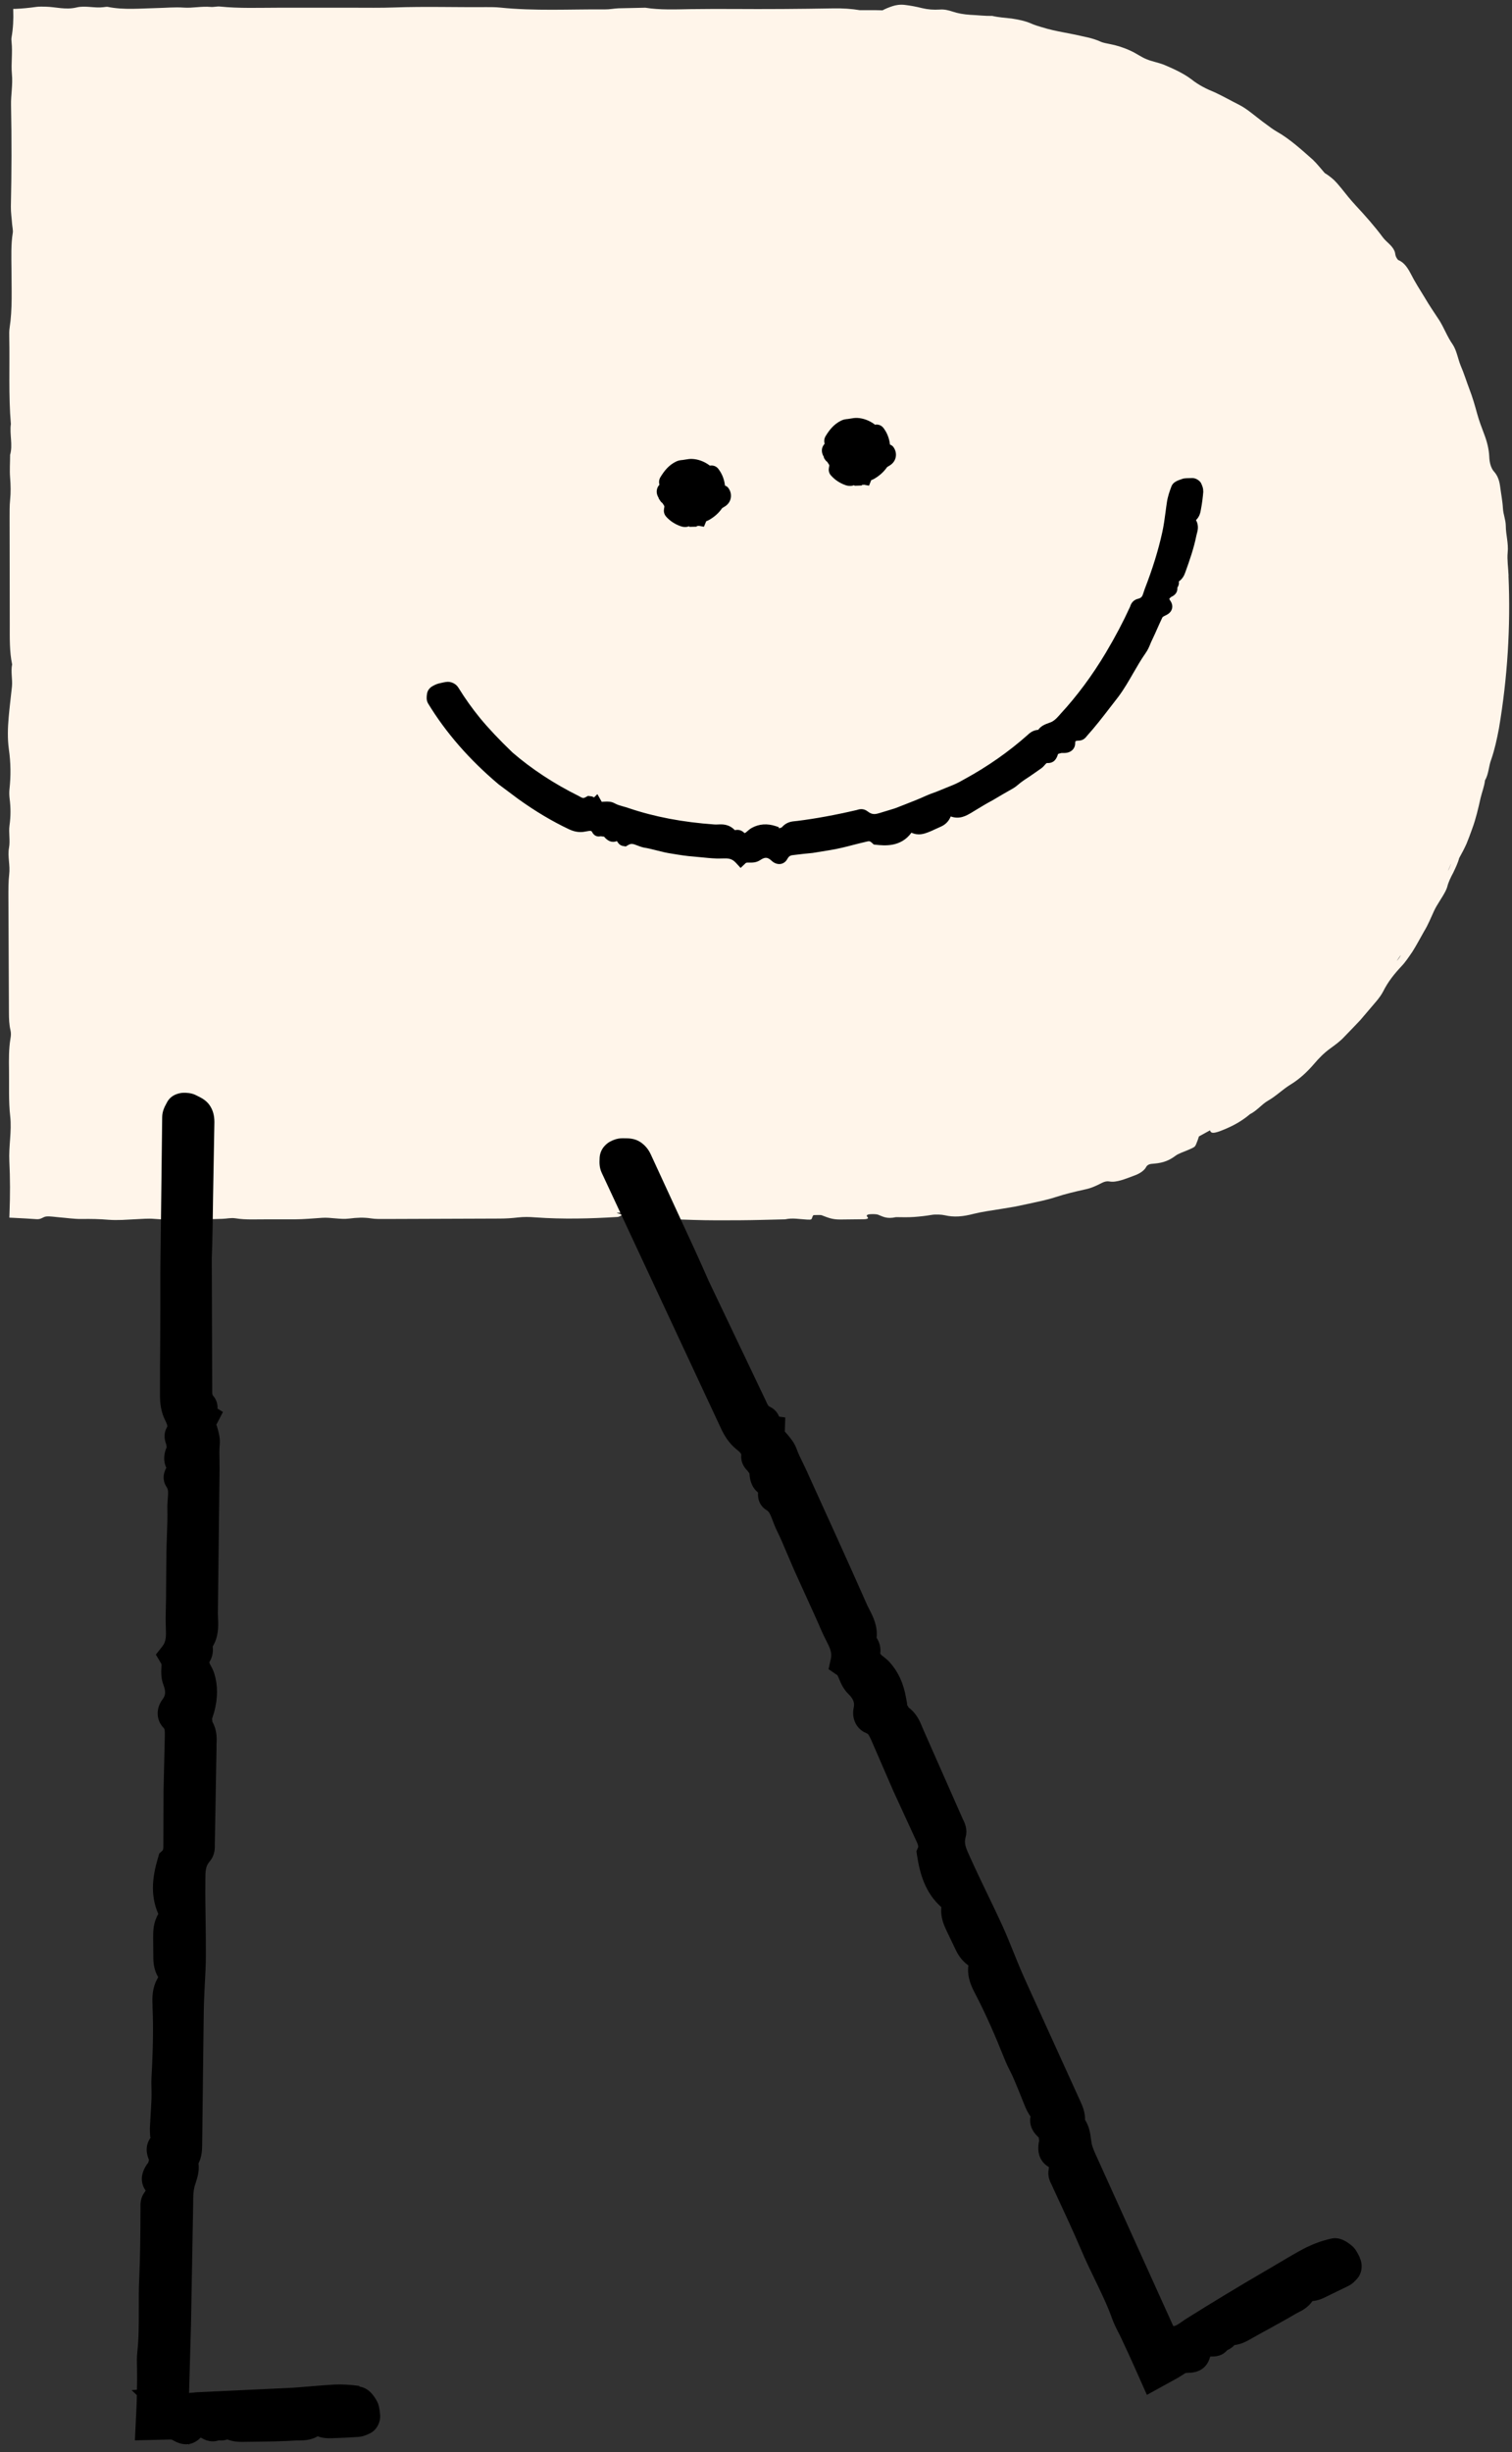 <svg xmlns="http://www.w3.org/2000/svg" width="124" height="201" viewBox="0 0 124 201"><rect x="0" y="0" width="124" height="201" fill="#333333" stroke="none"/><g fill="none" transform="translate(.645 .386)"><path fill="#F15A24" d="M50.439,99.163 C50.474,99.17 50.502,99.177 50.543,99.184 L50.564,99.163 L50.467,99.149 L50.446,99.163 L50.439,99.163 Z"/><path fill="#FFF5EA" d="M123.075,46.801 C123.048,46.171 122.944,45.471 122.999,44.923 C123.082,44.154 122.847,43.427 122.847,42.727 C122.84,42.2 122.646,41.819 122.611,41.279 C122.583,40.704 122.452,40.059 122.376,39.45 C122.299,38.888 122.119,38.535 121.884,38.272 C121.641,38.008 121.503,37.544 121.489,37.024 C121.461,36.428 121.309,35.819 121.087,35.237 C120.872,34.662 120.664,34.135 120.491,33.504 C120.311,32.839 120.117,32.174 119.867,31.523 C119.618,30.871 119.417,30.206 119.14,29.569 C118.911,28.994 118.821,28.349 118.488,27.844 C118.052,27.227 117.802,26.527 117.408,25.89 C116.999,25.266 116.569,24.642 116.188,23.991 C115.793,23.347 115.384,22.709 115.045,22.037 C114.698,21.365 114.38,21.067 114.012,20.922 C113.714,20.568 113.832,20.416 113.701,20.152 C113.486,19.695 113.07,19.473 112.765,19.072 C112.086,18.157 111.324,17.298 110.548,16.466 C110.125,16.009 109.744,15.538 109.363,15.053 C109.169,14.817 108.975,14.582 108.753,14.367 C108.525,14.159 108.275,13.965 107.998,13.799 C107.679,13.438 107.381,13.05 107.028,12.711 C106.079,11.872 105.109,10.985 104.035,10.383 C103.758,10.216 103.501,10.036 103.252,9.842 C103.002,9.662 102.753,9.475 102.51,9.281 C102.025,8.907 101.554,8.505 100.993,8.214 C100.328,7.881 99.663,7.5 99.004,7.195 C98.291,6.904 97.653,6.586 97.071,6.121 C96.392,5.609 95.574,5.241 94.764,4.902 C94.3,4.729 93.821,4.652 93.378,4.465 C92.935,4.285 92.54,3.987 92.096,3.786 C91.521,3.516 90.932,3.329 90.336,3.218 C90.121,3.177 89.83,3.121 89.65,3.045 C88.937,2.712 88.257,2.629 87.537,2.456 C86.941,2.331 86.297,2.227 85.68,2.082 C85.368,2.012 85.07,1.929 84.779,1.839 C84.481,1.756 84.204,1.666 83.934,1.548 C83.393,1.313 82.853,1.216 82.319,1.132 C81.786,1.07 81.259,1.042 80.733,0.918 C80.151,0.932 79.534,0.855 78.91,0.828 C78.398,0.793 77.906,0.71 77.476,0.564 C77.143,0.453 76.776,0.363 76.416,0.398 C75.903,0.426 75.467,0.398 74.975,0.28 C74.531,0.169 74.046,0.072 73.561,0.017 C73.166,-0.032 72.813,0.031 72.543,0.121 C72.231,0.225 71.961,0.336 71.732,0.46 C71.531,0.46 71.337,0.447 71.136,0.447 L69.861,0.447 C69.203,0.336 68.475,0.287 67.699,0.301 C64.935,0.35 62.163,0.37 59.392,0.35 C58.262,0.343 57.126,0.35 55.996,0.363 C54.742,0.384 53.481,0.44 52.275,0.246 C51.541,0.259 50.807,0.28 50.079,0.294 C49.712,0.308 49.345,0.391 48.984,0.384 C46.109,0.363 43.199,0.53 40.358,0.232 C40.004,0.197 39.609,0.197 39.235,0.197 C36.72,0.218 34.205,0.135 31.69,0.225 C30.567,0.266 29.424,0.246 28.294,0.246 L22.252,0.246 C20.617,0.246 18.982,0.315 17.374,0.149 C17.16,0.128 16.869,0.204 16.647,0.183 C15.878,0.114 15.136,0.287 14.45,0.239 C13.667,0.183 12.988,0.259 12.261,0.273 C10.903,0.301 9.503,0.447 8.187,0.176 C8.103,0.162 7.944,0.19 7.826,0.204 C7.099,0.294 6.344,0.052 5.63,0.225 C4.736,0.44 3.946,0.183 3.108,0.162 C2.858,0.155 2.581,0.149 2.359,0.176 C1.757,0.259 1.161,0.322 0.558,0.343 L0.44,0.343 C0.44,0.343 0.44,0.453 0.44,0.453 C0.468,1.188 0.433,1.929 0.302,2.678 C0.281,2.782 0.288,2.934 0.302,3.052 C0.399,3.918 0.253,4.833 0.329,5.65 C0.419,6.586 0.239,7.375 0.26,8.248 C0.315,11.013 0.308,13.785 0.246,16.549 C0.239,17.027 0.315,17.519 0.35,18.004 C0.371,18.233 0.433,18.51 0.405,18.683 C0.246,19.647 0.288,20.651 0.295,21.656 C0.295,23.277 0.385,24.926 0.142,26.492 C0.107,26.714 0.107,26.991 0.114,27.241 C0.163,29.617 0.045,32.015 0.246,34.371 C0.128,35.195 0.419,36.089 0.184,36.893 C0.184,37.516 0.135,38.161 0.184,38.764 C0.232,39.394 0.246,39.962 0.184,40.593 C0.135,41.064 0.142,41.591 0.142,42.089 L0.156,50.771 C0.156,51.901 0.128,53.037 0.35,54.07 C0.225,54.665 0.392,55.289 0.336,55.885 C0.246,56.73 0.142,57.555 0.066,58.407 C-0.01,59.266 -0.038,60.16 0.08,61.012 C0.239,62.114 0.253,63.209 0.128,64.338 C0.107,64.553 0.114,64.837 0.142,65.059 C0.239,65.807 0.239,66.535 0.135,67.269 C0.052,67.872 0.204,68.496 0.094,69.105 C-0.038,69.819 0.204,70.526 0.107,71.302 C0.038,71.877 0.045,72.542 0.045,73.159 L0.087,82.596 C0.087,83.109 0.107,83.601 0.211,84.044 C0.267,84.273 0.26,84.488 0.211,84.751 C0.073,85.582 0.08,86.462 0.094,87.349 C0.114,88.603 0.052,89.878 0.191,91.105 C0.329,92.366 0.059,93.551 0.121,94.805 C0.191,96.211 0.191,97.618 0.135,99.018 L0.121,99.419 L0.558,99.44 C1.154,99.468 1.75,99.503 2.339,99.544 C2.747,99.579 2.865,99.35 3.163,99.322 C3.475,99.295 3.849,99.364 4.202,99.392 C4.819,99.44 5.436,99.537 6.046,99.53 C6.801,99.517 7.515,99.53 8.242,99.593 C8.602,99.62 8.997,99.62 9.371,99.607 C9.995,99.572 10.612,99.544 11.235,99.51 C11.471,99.503 11.727,99.496 11.956,99.517 C13.834,99.676 15.711,99.565 17.589,99.517 C17.95,99.51 18.282,99.413 18.677,99.475 C19.515,99.614 20.416,99.551 21.289,99.558 L23.548,99.558 C24.303,99.551 25.038,99.482 25.779,99.433 C26.493,99.385 27.241,99.586 27.99,99.496 C28.606,99.419 29.161,99.385 29.791,99.482 C30.117,99.537 30.532,99.53 30.907,99.53 L40.337,99.496 C40.836,99.496 41.349,99.461 41.82,99.406 C42.319,99.35 42.755,99.357 43.268,99.399 C45.506,99.558 47.758,99.503 49.996,99.364 C50.162,99.35 50.287,99.246 50.425,99.177 C50.211,99.135 50.044,99.08 49.92,99.011 L50.744,99.011 C50.661,99.059 50.613,99.122 50.543,99.177 C51.201,99.281 51.846,99.413 52.532,99.461 C53.744,99.537 54.992,99.565 56.225,99.607 C57.472,99.648 58.733,99.641 59.987,99.634 C61.242,99.627 62.489,99.586 63.743,99.558 C64.353,99.419 64.949,99.551 65.544,99.579 C65.912,99.593 65.905,99.6 65.995,99.322 C66.009,99.281 66.05,99.219 66.085,99.212 C66.314,99.212 66.625,99.184 66.75,99.225 C67.187,99.385 67.554,99.579 68.274,99.572 L70.152,99.551 C70.492,99.551 70.616,99.475 70.499,99.371 C70.388,99.267 70.422,99.17 70.672,99.142 C70.88,99.122 71.219,99.128 71.344,99.17 C71.76,99.322 72.051,99.551 72.841,99.378 C73.333,99.385 73.824,99.399 74.316,99.364 C74.801,99.329 75.293,99.274 75.778,99.191 C76.083,99.142 76.582,99.163 76.839,99.225 C77.601,99.399 78.301,99.343 79.229,99.101 C79.88,98.941 80.698,98.824 81.446,98.706 L82.576,98.519 L83.698,98.283 C84.44,98.117 85.188,97.978 85.902,97.743 C86.747,97.466 87.537,97.285 88.375,97.098 C88.874,96.994 89.318,96.78 89.733,96.565 C89.962,96.447 90.17,96.419 90.35,96.454 C90.897,96.558 91.639,96.246 92.346,95.983 C92.865,95.803 93.205,95.539 93.343,95.283 C93.426,95.117 93.593,95.02 93.856,95.006 C94.466,94.957 95.069,94.874 95.768,94.341 C95.997,94.167 96.427,94.029 96.766,93.883 C97.334,93.634 97.355,93.634 97.466,93.357 C97.549,93.156 97.625,92.955 97.681,92.761 C97.986,92.594 98.291,92.428 98.589,92.262 C98.658,92.504 98.838,92.518 99.323,92.359 C100.203,92.033 101.069,91.618 101.866,90.938 C102.455,90.641 102.836,90.121 103.349,89.83 C104.007,89.456 104.547,88.908 105.157,88.534 C105.933,88.063 106.55,87.481 107.118,86.823 C107.506,86.365 107.936,85.922 108.455,85.548 C108.843,85.264 109.252,84.973 109.592,84.605 C110.035,84.148 110.479,83.691 110.915,83.227 L112.155,81.771 C112.405,81.487 112.654,81.148 112.8,80.857 C113.195,80.074 113.687,79.457 114.296,78.806 C114.601,78.494 114.913,78.023 115.197,77.607 C115.537,77.067 115.828,76.505 116.146,75.951 C116.479,75.411 116.701,74.836 116.964,74.274 C117.207,73.748 117.608,73.228 117.893,72.674 C117.948,72.57 118.01,72.424 118.038,72.327 C118.135,71.919 118.329,71.531 118.537,71.142 C118.724,70.748 118.918,70.353 119.022,69.951 C119.237,69.563 119.445,69.175 119.625,68.773 C119.791,68.371 119.944,67.955 120.089,67.546 C120.394,66.729 120.588,65.87 120.782,65.01 C120.886,64.567 121.087,64.061 121.142,63.569 C121.447,63.07 121.447,62.377 121.655,61.858 C121.939,61.033 122.119,60.188 122.286,59.308 C122.985,55.178 123.249,50.979 123.068,46.801 L123.075,46.801 Z M114.234,77.891 C114.192,78.023 114.04,78.231 113.895,78.39 C114.012,78.224 114.123,78.058 114.234,77.891 Z M118.1,71.004 C118.19,70.81 118.274,70.602 118.357,70.408 C118.35,70.429 118.343,70.457 118.336,70.477 C118.274,70.644 118.19,70.858 118.1,71.004 L118.1,71.004 Z"/><path fill="#000" d="M18.68 105.993C17.904 105.889 17.253 105.855 16.629 105.882 15.971 105.917 15.313 105.973 14.662 106.028 14.066 106.076 13.47 106.132 12.874 106.16L5.502 106.506C5.349 106.506 5.204 106.527 5.051 106.541 4.913 106.555 4.802 106.562 4.712 106.568L4.871 100.956 5.051 90.964C5.051 90.521 5.058 90.098 5.141 89.738 5.169 89.613 5.211 89.489 5.252 89.364 5.384 88.955 5.571 88.394 5.488 87.756 5.772 87.181 5.779 86.634 5.786 86.26L5.91 75.97C5.91 75.478 5.924 74.979 5.938 74.487 5.959 74.044 5.98 73.594 6 73.15 6.042 72.326 6.091 71.501 6.091 70.677 6.091 69.727 6.084 68.778 6.07 67.836 6.056 66.817 6.035 65.799 6.049 64.78L6.049 64.524C6.049 63.775 6.07 63.394 6.395 63.013 6.86 62.473 6.832 61.87 6.825 61.544L6.964 53.666 6.964 53.437C6.991 52.945 7.019 52.259 6.624 51.553 6.624 51.47 6.61 51.393 6.596 51.317L6.77 50.77C7.081 49.619 7.081 48.58 6.783 47.61 6.714 47.388 6.61 47.167 6.492 46.952 6.458 46.883 6.409 46.813 6.395 46.765 6.395 46.73 6.382 46.702 6.375 46.668 6.666 46.21 6.693 45.76 6.652 45.386 7.151 44.548 7.116 43.702 7.088 43.106 7.088 42.968 7.074 42.822 7.074 42.677L7.213 30.863C7.213 30.613 7.213 30.357 7.206 30.108 7.199 29.685 7.185 29.262 7.227 28.84 7.275 28.32 7.151 27.883 7.054 27.53 7.019 27.398 6.964 27.204 6.943 27.218L7.49 26.165 7.047 25.888C7.074 25.417 6.887 25.07 6.686 24.835 6.624 24.758 6.603 24.717 6.61 24.287L6.61 24.038C6.61 24.038 6.576 13.589 6.576 13.589 6.638 11.933 6.659 10.27 6.679 8.614L6.79 2.406C6.79 1.858 6.666 1.401 6.388 1.006 6.111.611 5.709.41 5.384.251L5.259.188C4.899.008 4.469-.006 4.254.001 4.095.001 3.277.064 2.903.784L2.841.902C2.709 1.145 2.515 1.505 2.508 1.997L2.356 14.808 2.356 17.746C2.356 17.746 2.349 20.054 2.349 20.054 2.335 21.64 2.321 23.227 2.328 24.814 2.328 25.375 2.384 26.11 2.758 26.858 2.979 27.294 2.931 27.364 2.91 27.398 2.668 27.807 2.633 28.271 2.834 28.805 2.841 28.867 2.855 28.944 2.876 29.047 2.744 29.366 2.508 30.024 2.848 30.738 2.439 31.48 2.682 32.041 2.876 32.325 3.014 32.526 3.007 32.734 2.966 33.281 2.945 33.544 2.924 33.815 2.931 34.078 2.952 34.805 2.924 35.533 2.896 36.26 2.882 36.718 2.862 37.182 2.855 37.639 2.848 38.367 2.841 39.087 2.834 39.815 2.834 40.889 2.82 41.963 2.792 43.037 2.792 43.293 2.792 43.55 2.806 43.813 2.834 44.561 2.834 44.97 2.529 45.365L1.989 46.051 2.439 46.806C2.46 46.855 2.446 47.042 2.439 47.167 2.425 47.52 2.411 48.012 2.612 48.539 2.841 49.134 2.758 49.425 2.529 49.73 1.982 50.465 2.009 51.414 2.605 52.038 2.709 52.149 2.73 52.183 2.723 52.738L2.619 57.193 2.605 61.697C2.605 61.821 2.605 62.015 2.543 62.105L2.266 62.355 2.162 62.715C1.76 64.08 1.469 65.674 2.19 67.309 1.767 68.023 1.767 68.736 1.767 69.249L1.781 70.877C1.781 71.3 1.829 71.889 2.183 72.499 1.656 73.351 1.691 74.21 1.718 74.813L1.718 74.966C1.788 76.622 1.76 78.402 1.628 80.744 1.614 81.028 1.621 81.319 1.628 81.603 1.628 81.77 1.642 81.936 1.635 82.109 1.635 82.511 1.608 82.913 1.587 83.322L1.545 84.036C1.524 84.32 1.511 84.597 1.497 84.881 1.497 85.068 1.504 85.255 1.517 85.442 1.524 85.532 1.517 85.678 1.573 85.622 1.053 86.329 1.247 87.05 1.427 87.479 1.414 87.514 1.407 87.549 1.393 87.583 1.379 87.632 1.365 87.673 1.372 87.68.547 88.733.852 89.565 1.15 89.981 1.15 89.981 1.136 90.022 1.074 90.105.707 90.59.721 91.096.728 91.359L.728 91.609C.721 93.445.707 95.35.624 97.207.582 98.039.589 98.863.589 99.695.589 100.908.596 102.051.471 103.187.423 103.603.43 104.019.443 104.441.443 104.614.45 104.788.45 104.954L.45 105.626C.443 105.855.437 106.076.437 106.305L0 106.34.43 106.749C.43 107.067.416 107.379.402 107.698L.27 110.456 3.132 110.386 3.236 110.386C3.236 110.386 3.298 110.386 3.437 110.469 3.915 110.747 4.338 110.809 4.67 110.76L4.732 110.816 4.732 110.754C5.183 110.67 5.495 110.4 5.661 110.234 5.675 110.234 5.696 110.241 5.709 110.248 6.298 110.601 6.783 110.58 7.144 110.456 7.421 110.483 7.65 110.456 7.85 110.379 8.301 110.56 8.724 110.58 9.077 110.58L10.102 110.566C11.232 110.553 12.403 110.539 13.567 110.463L13.775 110.463C14.128 110.456 14.696 110.449 15.264 110.123 15.756 110.31 16.221 110.289 16.581 110.275 17.26 110.255 17.932 110.22 18.611 110.172 19.027 110.137 19.346 109.977 19.56 109.874 20.094 109.61 20.447 108.959 20.378 108.315 20.33 107.843 20.274 107.483 20.073 107.157 19.893 106.853 19.47 106.153 18.68 106.049L18.68 105.993ZM100.719 95.454C100.511 95.032 100.338 94.706 100.04 94.477 99.791 94.27 99.112 93.722 98.336 93.93 97.656 94.083 96.984 94.325 96.312 94.651 95.529 95.053 94.774 95.51 94.012 95.96 93.658 96.168 93.305 96.383 92.952 96.584L92.952 96.584C90.831 97.817 88.663 99.127 86.508 100.478 86.376 100.561 86.245 100.651 86.12 100.741 85.753 100.998 85.607 101.088 85.427 101.088L79.191 87.306C79.004 86.897 78.824 86.516 78.74 86.149 78.713 86.017 78.699 85.886 78.678 85.754 78.623 85.317 78.546 84.728 78.193 84.188 78.207 83.544 77.971 83.031 77.819 82.691L73.474 73.136C73.274 72.693 73.073 72.249 72.886 71.806 72.705 71.383 72.539 70.961 72.366 70.538 72.054 69.762 71.742 68.993 71.396 68.231 71.001 67.371 70.592 66.519 70.183 65.674 69.726 64.725 69.269 63.775 68.839 62.819L68.728 62.577C68.409 61.884 68.257 61.523 68.396 61.018 68.583 60.339 68.305 59.798 68.16 59.514L64.924 52.19 64.834 51.975C64.647 51.518 64.377 50.874 63.725 50.389 63.684 50.305 63.635 50.222 63.58 50.153L63.608 50.118 63.511 49.585C63.303 48.4 62.866 47.451 62.18 46.689 62.028 46.515 61.834 46.356 61.64 46.204 61.577 46.155 61.508 46.107 61.467 46.065 61.446 46.03 61.418 46.003 61.397 45.968 61.467 45.427 61.307 44.998 61.099 44.672 61.196 43.688 60.801 42.933 60.524 42.393 60.455 42.261 60.393 42.136 60.33 42.005 58.771 38.478 57.171 34.965 55.57 31.452L55.39 31.05C55.286 30.814 55.168 30.586 55.057 30.35 54.87 29.962 54.676 29.581 54.531 29.172 54.351 28.68 54.053 28.334 53.817 28.05 53.727 27.939 53.588 27.779 53.568 27.779L53.568 27.779 53.609 26.615 53.103 26.546C52.93 26.103 52.611 25.86 52.327 25.729 52.223 25.68 52.182 25.631 52.009 25.237L47.325 15.418C46.562 13.672 45.766 11.947 44.962 10.222L42.585 5.066C42.502 4.886 42.239 4.332 41.622 3.979 41.199 3.736 40.749 3.729 40.389 3.729L40.236 3.729C39.807 3.729 39.44 3.895 39.246 3.999 39.1 4.076 38.379 4.498 38.379 5.434 38.366 5.711 38.352 6.127 38.553 6.556L48.35 27.544C48.593 28.05 48.953 28.701 49.611 29.228 50.013 29.546 49.999 29.636 49.999 29.692 49.937 30.371 50.325 30.8 50.519 30.994 50.56 31.057 50.602 31.112 50.651 31.175 50.651 31.182 50.664 31.195 50.671 31.202 50.692 31.542 50.748 32.256 51.378 32.768 51.316 33.614 51.78 34.029 52.064 34.203 52.286 34.334 52.376 34.542 52.577 35.069 52.674 35.318 52.764 35.568 52.882 35.81 53.214 36.475 53.498 37.161 53.789 37.847 53.97 38.27 54.15 38.699 54.337 39.122 54.628 39.767 54.919 40.404 55.21 41.048 55.674 42.067 56.145 43.085 56.589 44.118 56.693 44.36 56.81 44.589 56.928 44.825 57.282 45.511 57.455 45.892 57.344 46.398L57.157 47.243 57.871 47.735C57.912 47.769 57.988 47.957 58.037 48.081 58.175 48.414 58.369 48.864 58.771 49.266 59.249 49.73 59.298 50.042 59.215 50.43 59.035 51.324 59.457 52.169 60.254 52.488 60.407 52.55 60.448 52.592 60.677 53.098L62.478 57.248 64.391 61.406C64.446 61.523 64.529 61.717 64.508 61.828L64.363 62.168 64.418 62.535C64.64 63.962 65.056 65.556 66.407 66.748 66.324 67.593 66.629 68.244 66.85 68.716L67.564 70.205C67.744 70.593 68.042 71.113 68.624 71.529 68.5 72.54 68.908 73.316 69.192 73.864L69.262 73.996C70.038 75.499 70.772 77.148 71.659 79.365 71.77 79.636 71.902 79.899 72.033 80.162 72.109 80.315 72.186 80.46 72.255 80.613 72.414 80.973 72.567 81.347 72.719 81.714L73.01 82.435C73.114 82.698 73.218 82.962 73.329 83.218 73.405 83.391 73.495 83.557 73.592 83.717 73.641 83.807 73.717 83.925 73.724 83.883 73.558 84.749 74.043 85.317 74.396 85.636 74.396 85.678 74.403 85.719 74.41 85.761 74.41 85.809 74.424 85.858 74.431 85.865 74.16 87.105 74.687 87.736 75.228 88.061 75.228 88.061 75.234 88.103 75.214 88.214 75.096 88.81 75.325 89.26 75.449 89.496L75.719 90.085C76.454 91.664 77.216 93.3 77.909 94.921 78.242 95.711 78.616 96.487 78.99 97.256 79.517 98.351 80.022 99.383 80.41 100.471 80.549 100.866 80.736 101.24 80.93 101.614 81.013 101.774 81.096 101.933 81.166 102.092L81.45 102.702C81.678 103.194 81.907 103.679 82.129 104.178L83.265 106.728 85.683 105.397C85.801 105.335 85.954 105.238 86.044 105.183L86.425 104.94C86.425 104.94 86.487 104.919 86.646 104.919 87.991 104.919 88.351 104.005 88.448 103.603 88.462 103.603 88.483 103.589 88.51 103.582 89.245 103.61 89.605 103.346 89.855 103.062 90.111 102.952 90.298 102.806 90.443 102.647 91.005 102.577 91.407 102.349 91.614 102.238 92.162 101.926 92.709 101.621 93.264 101.323 94.012 100.908 94.767 100.499 95.502 100.062L95.689 99.965C95.994 99.813 96.485 99.556 96.846 99.037 97.359 98.995 97.753 98.794 98.051 98.642 98.322 98.51 98.592 98.378 98.862 98.247 99.16 98.101 99.458 97.956 99.763 97.81 100.137 97.63 100.373 97.36 100.539 97.166 100.906 96.736 100.989 96.023 100.712 95.475L100.719 95.454Z" transform="translate(10.148 89.184)"/><path fill="#000" d="M63.683 6.024C63.703 5.768 63.599 5.546 63.509 5.345 63.412 5.165 63.121 4.93 62.796 4.93 62.435 4.943 62.144 4.93 61.971 4.999 61.548 5.138 61.216 5.269 61.084 5.602 60.932 6.004 60.779 6.44 60.71 6.904 60.668 7.168 60.634 7.431 60.599 7.701 60.523 8.283 60.447 8.831 60.329 9.371L60.329 9.371C60.003 10.854 59.532 12.371 58.888 14.027 58.86 14.11 58.832 14.194 58.805 14.277 58.694 14.616 58.659 14.748 58.32 14.831 57.862 14.949 57.738 15.316 57.682 15.489 57.128 16.702 56.483 17.928 55.7 19.245 54.578 21.123 53.331 22.799 51.993 24.248 51.765 24.511 51.55 24.76 51.273 24.906 51.19 24.947 51.1 24.975 51.01 25.01 50.76 25.1 50.386 25.231 50.157 25.564 49.707 25.599 49.437 25.841 49.27 26.001 47.739 27.359 46.021 28.564 44.143 29.59 43.845 29.763 43.519 29.943 43.18 30.082L41.801 30.643C41.51 30.747 41.219 30.851 40.928 30.982 40.367 31.239 39.785 31.461 39.21 31.689L38.925 31.8C38.731 31.876 38.544 31.953 38.364 32.015L37.276 32.347C36.826 32.486 36.57 32.569 36.161 32.25 35.8 31.966 35.44 32.084 35.267 32.14 33.486 32.555 31.893 32.846 30.396 33.033L30.257 33.047C29.959 33.075 29.502 33.11 29.121 33.567 29.052 33.581 28.982 33.609 28.913 33.643L28.865 33.539 28.643 33.463C27.929 33.227 27.264 33.276 26.668 33.602 26.523 33.678 26.405 33.789 26.294 33.879 26.245 33.927 26.169 33.99 26.142 34.003 26.121 34.01 26.093 34.017 26.065 34.031 25.857 33.809 25.601 33.719 25.275 33.789 24.777 33.276 24.243 33.304 23.862 33.324 23.772 33.324 23.689 33.331 23.612 33.324 20.993 33.137 18.693 32.701 16.58 31.987 16.427 31.932 16.261 31.883 16.102 31.842 15.852 31.772 15.616 31.703 15.422 31.592 15.131 31.426 14.82 31.44 14.584 31.454 14.501 31.454 14.369 31.461 14.362 31.474L14.002 30.837 13.725 31.107C13.676 31.073 13.614 31.045 13.545 31.024L13.233 30.982 13.039 31.086C12.838 31.197 12.789 31.17 12.457 30.982 10.434 29.978 8.604 28.772 7.045 27.428 5.916 26.34 5.091 25.467 4.371 24.594 3.747 23.832 3.158 23.007 2.618 22.134 2.555 22.03 2.354 21.725 1.89 21.642 1.689 21.608 1.475 21.656 1.142 21.732L.989 21.767C.795 21.809.498 21.975.498 21.975.373 22.044.068 22.245.026 22.64-.001 22.834-.043 23.125.116 23.402 1.565 25.786 3.505 28.017 5.902 30.033L7.517 31.239C8.937 32.257 10.302 33.068 11.681 33.719 12.013 33.872 12.471 34.024 13.032 33.9 13.496 33.803 13.517 33.851 13.572 33.948 13.656 34.114 13.863 34.385 14.279 34.288 14.342 34.301 14.411 34.308 14.549 34.322 14.868 34.71 15.222 34.835 15.596 34.689L15.623 34.71C15.686 34.821 15.804 35.008 16.053 35.077L16.33 35.126 16.531 35.008C16.781 34.863 16.919 34.904 17.272 35.043 17.439 35.105 17.598 35.168 17.806 35.216 18.166 35.271 18.52 35.362 18.873 35.452 19.275 35.556 19.691 35.659 20.148 35.722 20.723 35.819 21.326 35.916 21.922 35.957L22.511 36.013C22.913 36.054 23.315 36.096 23.709 36.11 23.876 36.124 24.042 36.11 24.201 36.11 24.707 36.096 25.012 36.082 25.372 36.477L25.747 36.886 26.148 36.505C26.211 36.449 26.245 36.442 26.467 36.449 26.696 36.449 27.015 36.463 27.347 36.248 27.749 35.978 27.964 35.992 28.296 36.304 28.511 36.505 28.775 36.595 29.024 36.56 29.253 36.526 29.454 36.38 29.571 36.165 29.738 35.867 29.855 35.853 30.181 35.819 30.652 35.756 31.13 35.708 31.65 35.659L33.091 35.424C33.736 35.32 34.366 35.161 34.976 35.001 35.309 34.918 35.641 34.828 36.043 34.738 36.292 34.676 36.341 34.669 36.535 34.842L36.667 34.967 36.847 34.987C37.519 35.057 38.877 35.209 39.757 33.997 40.332 34.26 40.789 34.087 41.115 33.969 41.323 33.893 41.524 33.796 41.732 33.699 41.87 33.636 42.002 33.574 42.147 33.512 42.549 33.338 42.82 33.061 42.979 32.666 43.713 32.929 44.261 32.604 44.683 32.354L45.092 32.105C45.515 31.849 45.938 31.592 46.395 31.35 46.956 31.017 47.524 30.685 48.127 30.345 48.293 30.241 48.439 30.123 48.584 29.999 48.674 29.929 48.758 29.853 48.862 29.784 48.979 29.694 49.104 29.617 49.229 29.534 49.381 29.43 49.541 29.333 49.679 29.229L49.949 29.042C50.109 28.931 50.268 28.821 50.421 28.71 50.524 28.634 50.615 28.537 50.698 28.44 50.836 28.287 50.836 28.287 50.906 28.287 51.21 28.301 51.592 28.211 51.779 27.546 51.82 27.532 51.869 27.518 51.91 27.504 52.007 27.476 52.042 27.463 52.097 27.463 52.368 27.476 52.693 27.463 52.943 27.234 53.054 27.13 53.185 26.95 53.185 26.659 53.185 26.541 53.213 26.499 53.213 26.499 53.213 26.499 53.268 26.458 53.469 26.451 53.857 26.451 54.058 26.188 54.148 26.07 54.827 25.315 55.451 24.511 56.047 23.735 56.269 23.444 56.497 23.153 56.733 22.848 57.197 22.224 57.578 21.559 57.945 20.922 58.278 20.347 58.59 19.806 58.95 19.293 59.137 19.037 59.255 18.76 59.352 18.517 59.4 18.406 59.442 18.296 59.497 18.192 59.65 17.873 59.795 17.554 59.934 17.235 60.066 16.937 60.204 16.633 60.343 16.342 60.343 16.342 60.384 16.286 60.578 16.196 60.724 16.127 61.029 15.988 61.126 15.642 61.167 15.489 61.174 15.254 60.987 14.984 60.918 14.887 60.904 14.831 60.904 14.831 60.904 14.824 60.932 14.776 61.063 14.672 61.195 14.609 61.438 14.485 61.535 14.201 61.562 14.11 61.576 14.02 61.562 13.923 61.687 13.729 61.715 13.556 61.687 13.404 61.992 13.189 62.124 12.912 62.207 12.683 62.574 11.671 62.92 10.674 63.128 9.634L63.163 9.496C63.232 9.246 63.35 8.831 63.094 8.373 63.398 8.089 63.461 7.736 63.502 7.479 63.592 7.008 63.655 6.523 63.696 6.004L63.683 6.024ZM19.039 6.613 19.171 6.814C19.206 6.87 19.254 6.925 19.33 6.974 19.358 7.022 19.386 7.064 19.414 7.098 19.434 7.133 19.462 7.168 19.49 7.223 19.49 7.223 19.504 7.272 19.469 7.438 19.434 7.618 19.441 7.888 19.67 8.124 19.975 8.456 20.37 8.713 20.799 8.865 20.876 8.893 21.014 8.941 21.187 8.941 21.291 8.941 21.402 8.928 21.513 8.879L21.555 8.928 22.137 8.914 22.171 8.858C22.227 8.858 22.268 8.858 22.324 8.844L22.739 8.921 22.927 8.47C23.01 8.436 23.1 8.401 23.169 8.359 23.612 8.103 23.966 7.784 24.222 7.41 24.222 7.41 24.25 7.376 24.389 7.299 24.666 7.147 24.86 6.911 24.929 6.62 24.998 6.329 24.936 6.024 24.77 5.782 24.693 5.657 24.589 5.588 24.465 5.546 24.416 5.082 24.25 4.639 24 4.285 23.772 3.911 23.46 3.876 23.224 3.911L23.162 3.863C22.746 3.565 22.275 3.391 21.804 3.364 21.589 3.35 21.395 3.384 21.229 3.412 21.153 3.426 21.083 3.44 21.007 3.447 20.841 3.461 20.654 3.481 20.467 3.572 19.836 3.876 19.476 4.361 19.164 4.867 19.053 5.068 19.032 5.283 19.095 5.477 18.991 5.581 18.935 5.692 18.908 5.789 18.852 5.962 18.825 6.232 19.032 6.565L19.032 6.613 19.039 6.613ZM32.558 3.239 32.689 3.44C32.724 3.488 32.773 3.551 32.849 3.599 32.876 3.648 32.904 3.682 32.932 3.724 32.953 3.759 32.98 3.793 33.015 3.856 33.015 3.856 33.029 3.904 32.994 4.064 32.96 4.216 32.946 4.514 33.195 4.756 33.5 5.089 33.888 5.345 34.338 5.505 34.408 5.532 34.546 5.574 34.72 5.574 34.824 5.574 34.934 5.56 35.052 5.512L35.094 5.56 35.676 5.539 35.703 5.491C35.752 5.491 35.807 5.491 35.87 5.477L36.279 5.553 36.459 5.103C36.542 5.068 36.632 5.034 36.701 4.992 37.145 4.736 37.491 4.417 37.754 4.043 37.754 4.043 37.789 4.001 37.921 3.932 38.198 3.779 38.392 3.544 38.461 3.253 38.53 2.962 38.468 2.657 38.288 2.401 38.212 2.29 38.115 2.227 37.997 2.186 37.948 1.722 37.782 1.278 37.54.932 37.311.557 36.992.516 36.764.557L36.701.502C36.286.204 35.814.031 35.343.003 35.128-.011 34.934.024 34.768.052 34.699.066 34.623.079 34.553.086 34.415.1 34.214.114 34.013.211 33.375.516 33.001 1.029 32.71 1.507 32.599 1.708 32.579 1.922 32.641 2.116 32.544 2.22 32.488 2.331 32.454 2.421 32.398 2.595 32.371 2.865 32.579 3.204L32.579 3.26 32.558 3.239Z" transform="translate(34.345 33.869)"/></g></svg>